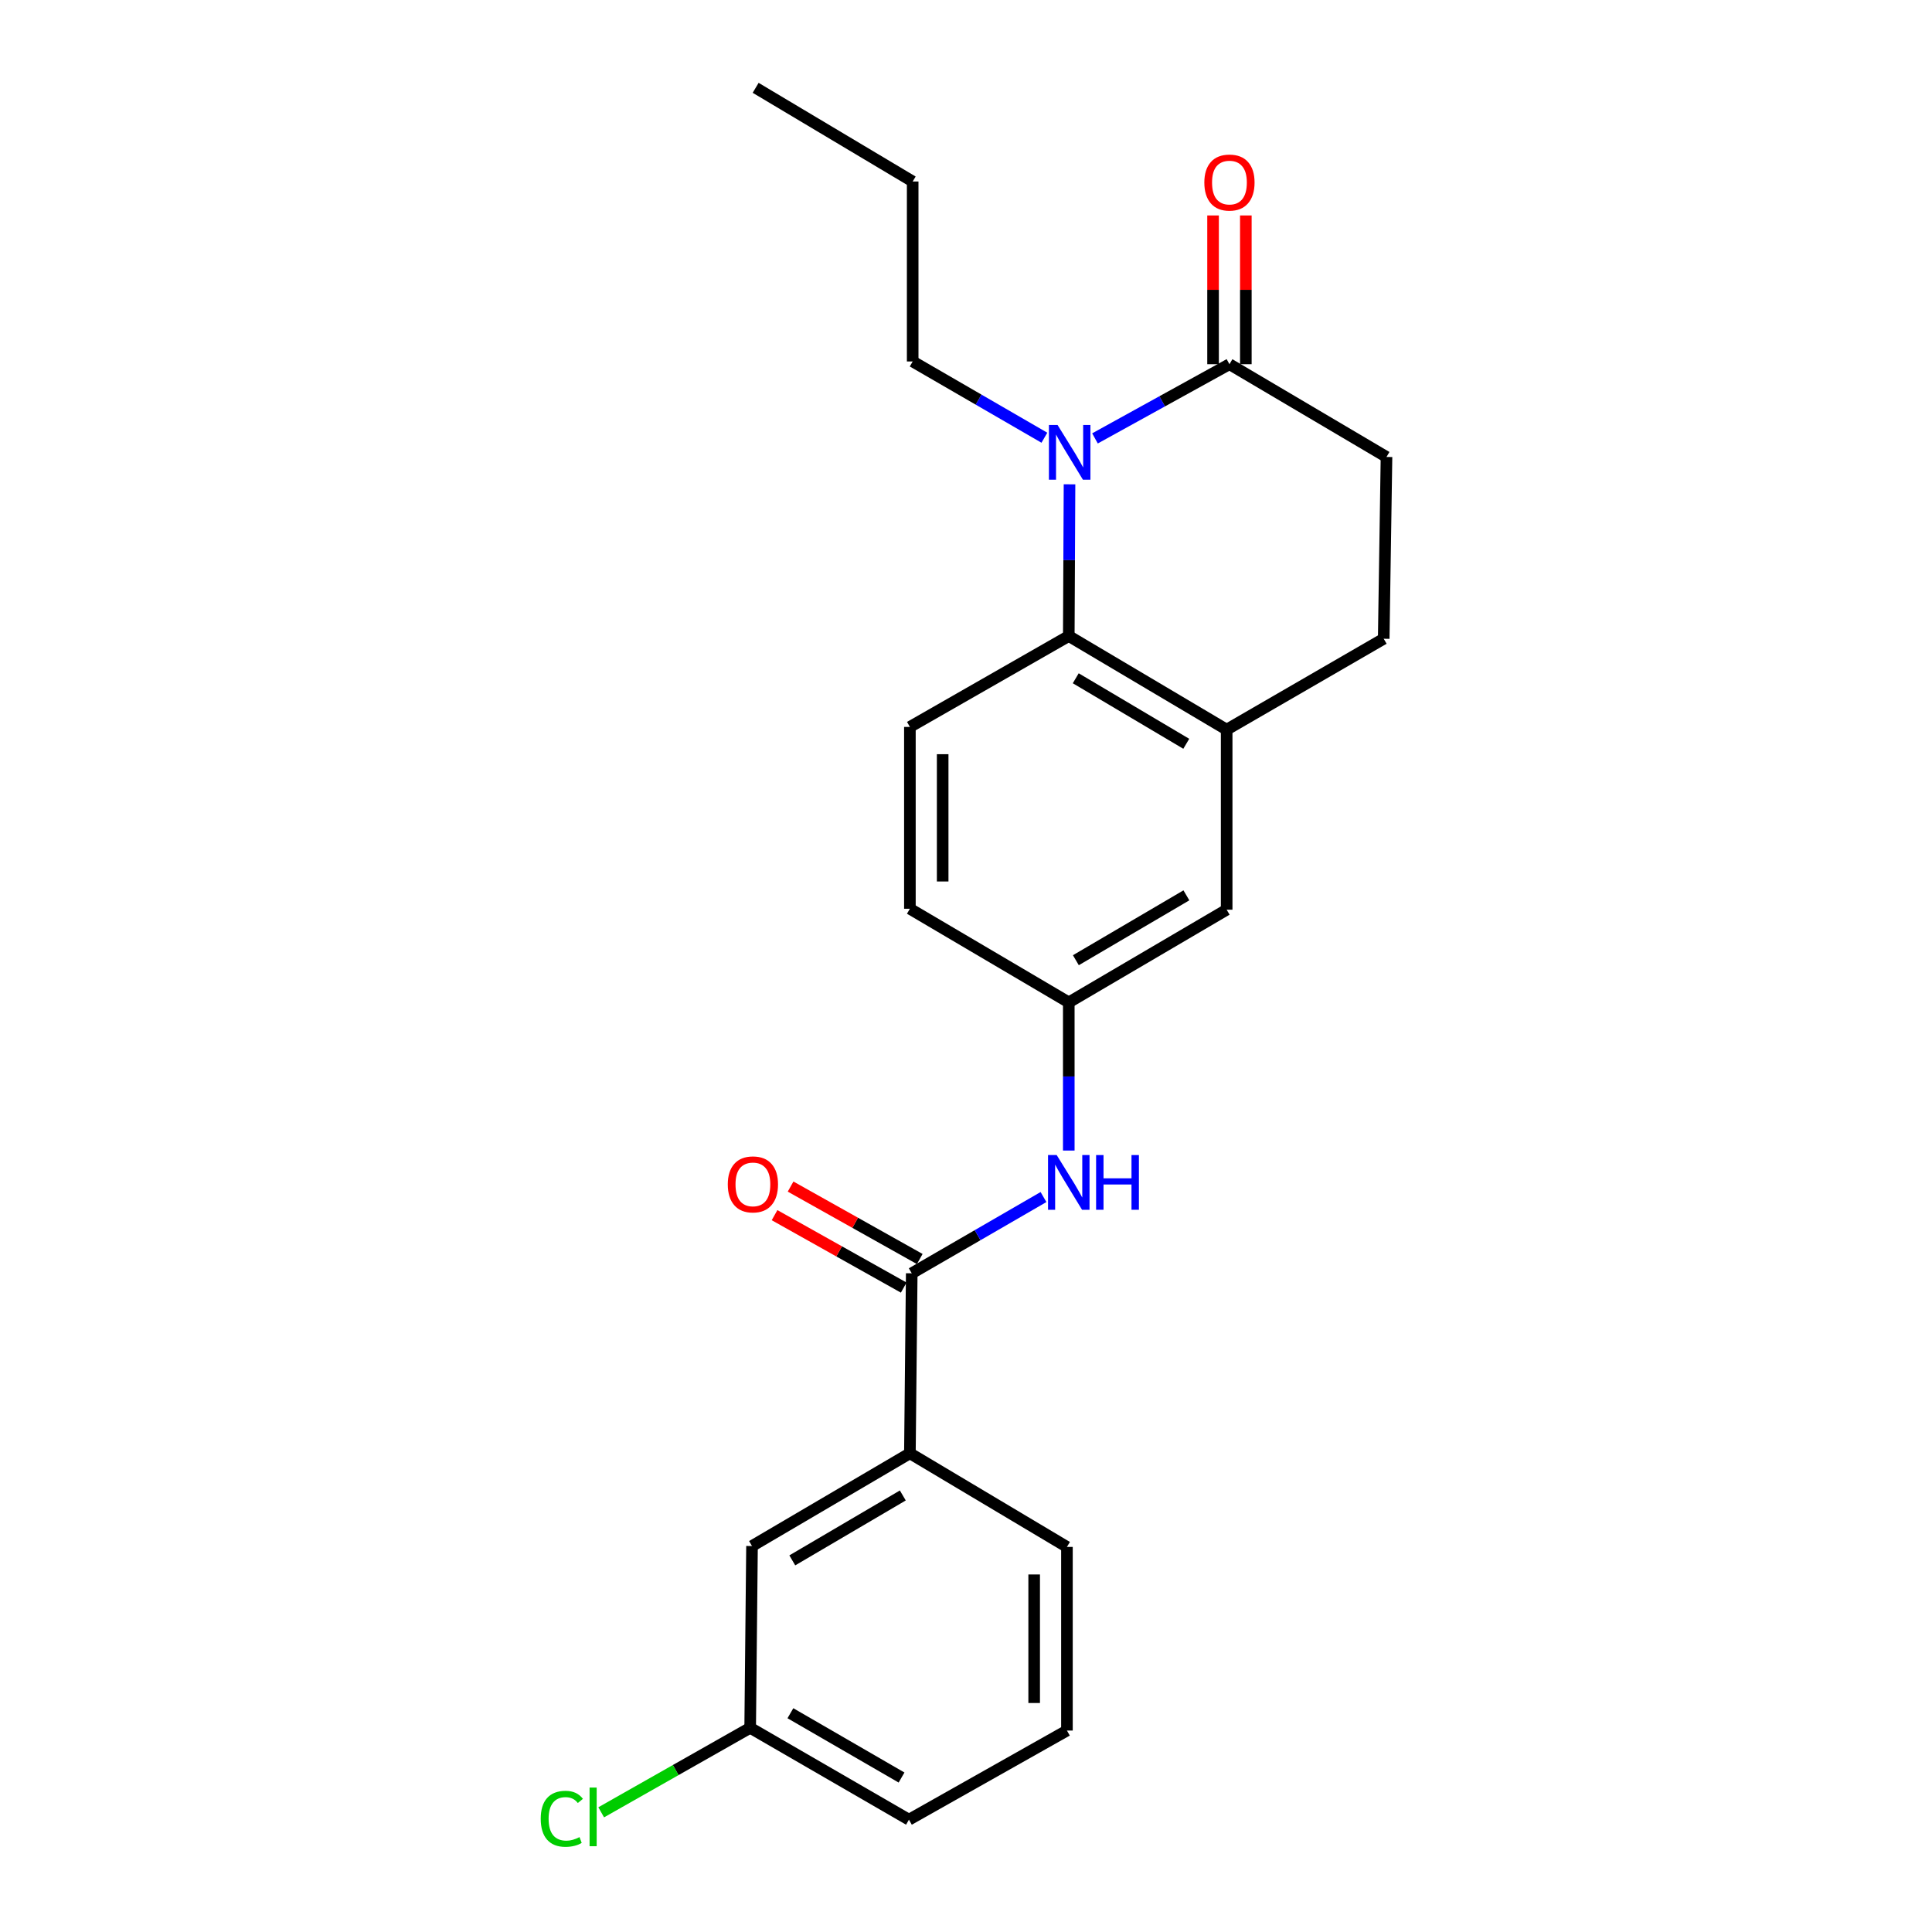 <?xml version='1.0' encoding='iso-8859-1'?>
<svg version='1.1' baseProfile='full'
              xmlns='http://www.w3.org/2000/svg'
                      xmlns:rdkit='http://www.rdkit.org/xml'
                      xmlns:xlink='http://www.w3.org/1999/xlink'
                  xml:space='preserve'
width='1000px' height='1000px' viewBox='0 0 1000 1000'>
<!-- END OF HEADER -->
<rect style='opacity:1.0;fill:#FFFFFF;stroke:none' width='1000' height='1000' x='0' y='0'> </rect>
<path class='bond-0' d='M 553.58,250.681 L 553.39,289.945' style='fill:none;fill-rule:evenodd;stroke:#0000FF;stroke-width:6px;stroke-linecap:butt;stroke-linejoin:miter;stroke-opacity:1' />
<path class='bond-0' d='M 553.39,289.945 L 553.199,329.21' style='fill:none;fill-rule:evenodd;stroke:#000000;stroke-width:6px;stroke-linecap:butt;stroke-linejoin:miter;stroke-opacity:1' />
<path class='bond-1' d='M 566.762,226.915 L 601.562,207.712' style='fill:none;fill-rule:evenodd;stroke:#0000FF;stroke-width:6px;stroke-linecap:butt;stroke-linejoin:miter;stroke-opacity:1' />
<path class='bond-1' d='M 601.562,207.712 L 636.361,188.51' style='fill:none;fill-rule:evenodd;stroke:#000000;stroke-width:6px;stroke-linecap:butt;stroke-linejoin:miter;stroke-opacity:1' />
<path class='bond-15' d='M 540.573,226.566 L 506.488,206.831' style='fill:none;fill-rule:evenodd;stroke:#0000FF;stroke-width:6px;stroke-linecap:butt;stroke-linejoin:miter;stroke-opacity:1' />
<path class='bond-15' d='M 506.488,206.831 L 472.402,187.096' style='fill:none;fill-rule:evenodd;stroke:#000000;stroke-width:6px;stroke-linecap:butt;stroke-linejoin:miter;stroke-opacity:1' />
<path class='bond-3' d='M 553.199,329.21 L 634.919,377.661' style='fill:none;fill-rule:evenodd;stroke:#000000;stroke-width:6px;stroke-linecap:butt;stroke-linejoin:miter;stroke-opacity:1' />
<path class='bond-3' d='M 556.805,351.07 L 614.01,384.986' style='fill:none;fill-rule:evenodd;stroke:#000000;stroke-width:6px;stroke-linecap:butt;stroke-linejoin:miter;stroke-opacity:1' />
<path class='bond-6' d='M 553.199,329.21 L 470.96,376.257' style='fill:none;fill-rule:evenodd;stroke:#000000;stroke-width:6px;stroke-linecap:butt;stroke-linejoin:miter;stroke-opacity:1' />
<path class='bond-10' d='M 636.361,188.51 L 717.648,236.519' style='fill:none;fill-rule:evenodd;stroke:#000000;stroke-width:6px;stroke-linecap:butt;stroke-linejoin:miter;stroke-opacity:1' />
<path class='bond-11' d='M 644.844,188.51 L 644.844,150.014' style='fill:none;fill-rule:evenodd;stroke:#000000;stroke-width:6px;stroke-linecap:butt;stroke-linejoin:miter;stroke-opacity:1' />
<path class='bond-11' d='M 644.844,150.014 L 644.844,111.518' style='fill:none;fill-rule:evenodd;stroke:#FF0000;stroke-width:6px;stroke-linecap:butt;stroke-linejoin:miter;stroke-opacity:1' />
<path class='bond-11' d='M 627.879,188.51 L 627.879,150.014' style='fill:none;fill-rule:evenodd;stroke:#000000;stroke-width:6px;stroke-linecap:butt;stroke-linejoin:miter;stroke-opacity:1' />
<path class='bond-11' d='M 627.879,150.014 L 627.879,111.518' style='fill:none;fill-rule:evenodd;stroke:#FF0000;stroke-width:6px;stroke-linecap:butt;stroke-linejoin:miter;stroke-opacity:1' />
<path class='bond-2' d='M 471.912,659.06 L 506.012,639.324' style='fill:none;fill-rule:evenodd;stroke:#000000;stroke-width:6px;stroke-linecap:butt;stroke-linejoin:miter;stroke-opacity:1' />
<path class='bond-2' d='M 506.012,639.324 L 540.111,619.588' style='fill:none;fill-rule:evenodd;stroke:#0000FF;stroke-width:6px;stroke-linecap:butt;stroke-linejoin:miter;stroke-opacity:1' />
<path class='bond-5' d='M 471.912,659.06 L 470.96,752.222' style='fill:none;fill-rule:evenodd;stroke:#000000;stroke-width:6px;stroke-linecap:butt;stroke-linejoin:miter;stroke-opacity:1' />
<path class='bond-9' d='M 476.061,651.662 L 442.634,632.916' style='fill:none;fill-rule:evenodd;stroke:#000000;stroke-width:6px;stroke-linecap:butt;stroke-linejoin:miter;stroke-opacity:1' />
<path class='bond-9' d='M 442.634,632.916 L 409.207,614.169' style='fill:none;fill-rule:evenodd;stroke:#FF0000;stroke-width:6px;stroke-linecap:butt;stroke-linejoin:miter;stroke-opacity:1' />
<path class='bond-9' d='M 467.763,666.458 L 434.336,647.712' style='fill:none;fill-rule:evenodd;stroke:#000000;stroke-width:6px;stroke-linecap:butt;stroke-linejoin:miter;stroke-opacity:1' />
<path class='bond-9' d='M 434.336,647.712 L 400.909,628.965' style='fill:none;fill-rule:evenodd;stroke:#FF0000;stroke-width:6px;stroke-linecap:butt;stroke-linejoin:miter;stroke-opacity:1' />
<path class='bond-8' d='M 634.919,377.661 L 634.919,470.861' style='fill:none;fill-rule:evenodd;stroke:#000000;stroke-width:6px;stroke-linecap:butt;stroke-linejoin:miter;stroke-opacity:1' />
<path class='bond-23' d='M 634.919,377.661 L 716.206,330.614' style='fill:none;fill-rule:evenodd;stroke:#000000;stroke-width:6px;stroke-linecap:butt;stroke-linejoin:miter;stroke-opacity:1' />
<path class='bond-4' d='M 553.199,595.523 L 553.199,557.177' style='fill:none;fill-rule:evenodd;stroke:#0000FF;stroke-width:6px;stroke-linecap:butt;stroke-linejoin:miter;stroke-opacity:1' />
<path class='bond-4' d='M 553.199,557.177 L 553.199,518.832' style='fill:none;fill-rule:evenodd;stroke:#000000;stroke-width:6px;stroke-linecap:butt;stroke-linejoin:miter;stroke-opacity:1' />
<path class='bond-13' d='M 470.96,752.222 L 389.24,800.221' style='fill:none;fill-rule:evenodd;stroke:#000000;stroke-width:6px;stroke-linecap:butt;stroke-linejoin:miter;stroke-opacity:1' />
<path class='bond-13' d='M 467.294,774.049 L 410.09,807.649' style='fill:none;fill-rule:evenodd;stroke:#000000;stroke-width:6px;stroke-linecap:butt;stroke-linejoin:miter;stroke-opacity:1' />
<path class='bond-18' d='M 470.96,752.222 L 552.247,800.683' style='fill:none;fill-rule:evenodd;stroke:#000000;stroke-width:6px;stroke-linecap:butt;stroke-linejoin:miter;stroke-opacity:1' />
<path class='bond-14' d='M 470.96,376.257 L 470.96,470.371' style='fill:none;fill-rule:evenodd;stroke:#000000;stroke-width:6px;stroke-linecap:butt;stroke-linejoin:miter;stroke-opacity:1' />
<path class='bond-14' d='M 487.924,390.374 L 487.924,456.254' style='fill:none;fill-rule:evenodd;stroke:#000000;stroke-width:6px;stroke-linecap:butt;stroke-linejoin:miter;stroke-opacity:1' />
<path class='bond-7' d='M 553.199,518.832 L 470.96,470.371' style='fill:none;fill-rule:evenodd;stroke:#000000;stroke-width:6px;stroke-linecap:butt;stroke-linejoin:miter;stroke-opacity:1' />
<path class='bond-24' d='M 553.199,518.832 L 634.919,470.861' style='fill:none;fill-rule:evenodd;stroke:#000000;stroke-width:6px;stroke-linecap:butt;stroke-linejoin:miter;stroke-opacity:1' />
<path class='bond-24' d='M 556.869,497.006 L 614.073,463.427' style='fill:none;fill-rule:evenodd;stroke:#000000;stroke-width:6px;stroke-linecap:butt;stroke-linejoin:miter;stroke-opacity:1' />
<path class='bond-12' d='M 717.648,236.519 L 716.206,330.614' style='fill:none;fill-rule:evenodd;stroke:#000000;stroke-width:6px;stroke-linecap:butt;stroke-linejoin:miter;stroke-opacity:1' />
<path class='bond-16' d='M 389.24,800.221 L 388.288,894.316' style='fill:none;fill-rule:evenodd;stroke:#000000;stroke-width:6px;stroke-linecap:butt;stroke-linejoin:miter;stroke-opacity:1' />
<path class='bond-21' d='M 472.402,187.096 L 472.402,93.944' style='fill:none;fill-rule:evenodd;stroke:#000000;stroke-width:6px;stroke-linecap:butt;stroke-linejoin:miter;stroke-opacity:1' />
<path class='bond-17' d='M 388.288,894.316 L 349.733,916.184' style='fill:none;fill-rule:evenodd;stroke:#000000;stroke-width:6px;stroke-linecap:butt;stroke-linejoin:miter;stroke-opacity:1' />
<path class='bond-17' d='M 349.733,916.184 L 311.177,938.052' style='fill:none;fill-rule:evenodd;stroke:#00CC00;stroke-width:6px;stroke-linecap:butt;stroke-linejoin:miter;stroke-opacity:1' />
<path class='bond-25' d='M 388.288,894.316 L 470.47,941.863' style='fill:none;fill-rule:evenodd;stroke:#000000;stroke-width:6px;stroke-linecap:butt;stroke-linejoin:miter;stroke-opacity:1' />
<path class='bond-25' d='M 409.111,886.764 L 466.638,920.047' style='fill:none;fill-rule:evenodd;stroke:#000000;stroke-width:6px;stroke-linecap:butt;stroke-linejoin:miter;stroke-opacity:1' />
<path class='bond-19' d='M 552.247,800.683 L 552.247,895.73' style='fill:none;fill-rule:evenodd;stroke:#000000;stroke-width:6px;stroke-linecap:butt;stroke-linejoin:miter;stroke-opacity:1' />
<path class='bond-19' d='M 535.283,814.94 L 535.283,881.473' style='fill:none;fill-rule:evenodd;stroke:#000000;stroke-width:6px;stroke-linecap:butt;stroke-linejoin:miter;stroke-opacity:1' />
<path class='bond-20' d='M 552.247,895.73 L 470.47,941.863' style='fill:none;fill-rule:evenodd;stroke:#000000;stroke-width:6px;stroke-linecap:butt;stroke-linejoin:miter;stroke-opacity:1' />
<path class='bond-22' d='M 472.402,93.944 L 391.125,45.455' style='fill:none;fill-rule:evenodd;stroke:#000000;stroke-width:6px;stroke-linecap:butt;stroke-linejoin:miter;stroke-opacity:1' />
<path  class='atom-0' d='M 547.401 219.984
L 556.681 234.984
Q 557.601 236.464, 559.081 239.144
Q 560.561 241.824, 560.641 241.984
L 560.641 219.984
L 564.401 219.984
L 564.401 248.304
L 560.521 248.304
L 550.561 231.904
Q 549.401 229.984, 548.161 227.784
Q 546.961 225.584, 546.601 224.904
L 546.601 248.304
L 542.921 248.304
L 542.921 219.984
L 547.401 219.984
' fill='#0000FF'/>
<path  class='atom-5' d='M 546.939 597.853
L 556.219 612.853
Q 557.139 614.333, 558.619 617.013
Q 560.099 619.693, 560.179 619.853
L 560.179 597.853
L 563.939 597.853
L 563.939 626.173
L 560.059 626.173
L 550.099 609.773
Q 548.939 607.853, 547.699 605.653
Q 546.499 603.453, 546.139 602.773
L 546.139 626.173
L 542.459 626.173
L 542.459 597.853
L 546.939 597.853
' fill='#0000FF'/>
<path  class='atom-5' d='M 567.339 597.853
L 571.179 597.853
L 571.179 609.893
L 585.659 609.893
L 585.659 597.853
L 589.499 597.853
L 589.499 626.173
L 585.659 626.173
L 585.659 613.093
L 571.179 613.093
L 571.179 626.173
L 567.339 626.173
L 567.339 597.853
' fill='#0000FF'/>
<path  class='atom-10' d='M 376.702 613.035
Q 376.702 606.235, 380.062 602.435
Q 383.422 598.635, 389.702 598.635
Q 395.982 598.635, 399.342 602.435
Q 402.702 606.235, 402.702 613.035
Q 402.702 619.915, 399.302 623.835
Q 395.902 627.715, 389.702 627.715
Q 383.462 627.715, 380.062 623.835
Q 376.702 619.955, 376.702 613.035
M 389.702 624.515
Q 394.022 624.515, 396.342 621.635
Q 398.702 618.715, 398.702 613.035
Q 398.702 607.475, 396.342 604.675
Q 394.022 601.835, 389.702 601.835
Q 385.382 601.835, 383.022 604.635
Q 380.702 607.435, 380.702 613.035
Q 380.702 618.755, 383.022 621.635
Q 385.382 624.515, 389.702 624.515
' fill='#FF0000'/>
<path  class='atom-12' d='M 623.361 94.486
Q 623.361 87.686, 626.721 83.886
Q 630.081 80.086, 636.361 80.086
Q 642.641 80.086, 646.001 83.886
Q 649.361 87.686, 649.361 94.486
Q 649.361 101.366, 645.961 105.286
Q 642.561 109.166, 636.361 109.166
Q 630.121 109.166, 626.721 105.286
Q 623.361 101.406, 623.361 94.486
M 636.361 105.966
Q 640.681 105.966, 643.001 103.086
Q 645.361 100.166, 645.361 94.486
Q 645.361 88.926, 643.001 86.126
Q 640.681 83.286, 636.361 83.286
Q 632.041 83.286, 629.681 86.086
Q 627.361 88.886, 627.361 94.486
Q 627.361 100.206, 629.681 103.086
Q 632.041 105.966, 636.361 105.966
' fill='#FF0000'/>
<path  class='atom-18' d='M 279.881 941.401
Q 279.881 934.361, 283.161 930.681
Q 286.481 926.961, 292.761 926.961
Q 298.601 926.961, 301.721 931.081
L 299.081 933.241
Q 296.801 930.241, 292.761 930.241
Q 288.481 930.241, 286.201 933.121
Q 283.961 935.961, 283.961 941.401
Q 283.961 947.001, 286.281 949.881
Q 288.641 952.761, 293.201 952.761
Q 296.321 952.761, 299.961 950.881
L 301.081 953.881
Q 299.601 954.841, 297.361 955.401
Q 295.121 955.961, 292.641 955.961
Q 286.481 955.961, 283.161 952.201
Q 279.881 948.441, 279.881 941.401
' fill='#00CC00'/>
<path  class='atom-18' d='M 305.161 925.241
L 308.841 925.241
L 308.841 955.601
L 305.161 955.601
L 305.161 925.241
' fill='#00CC00'/>
</svg>
